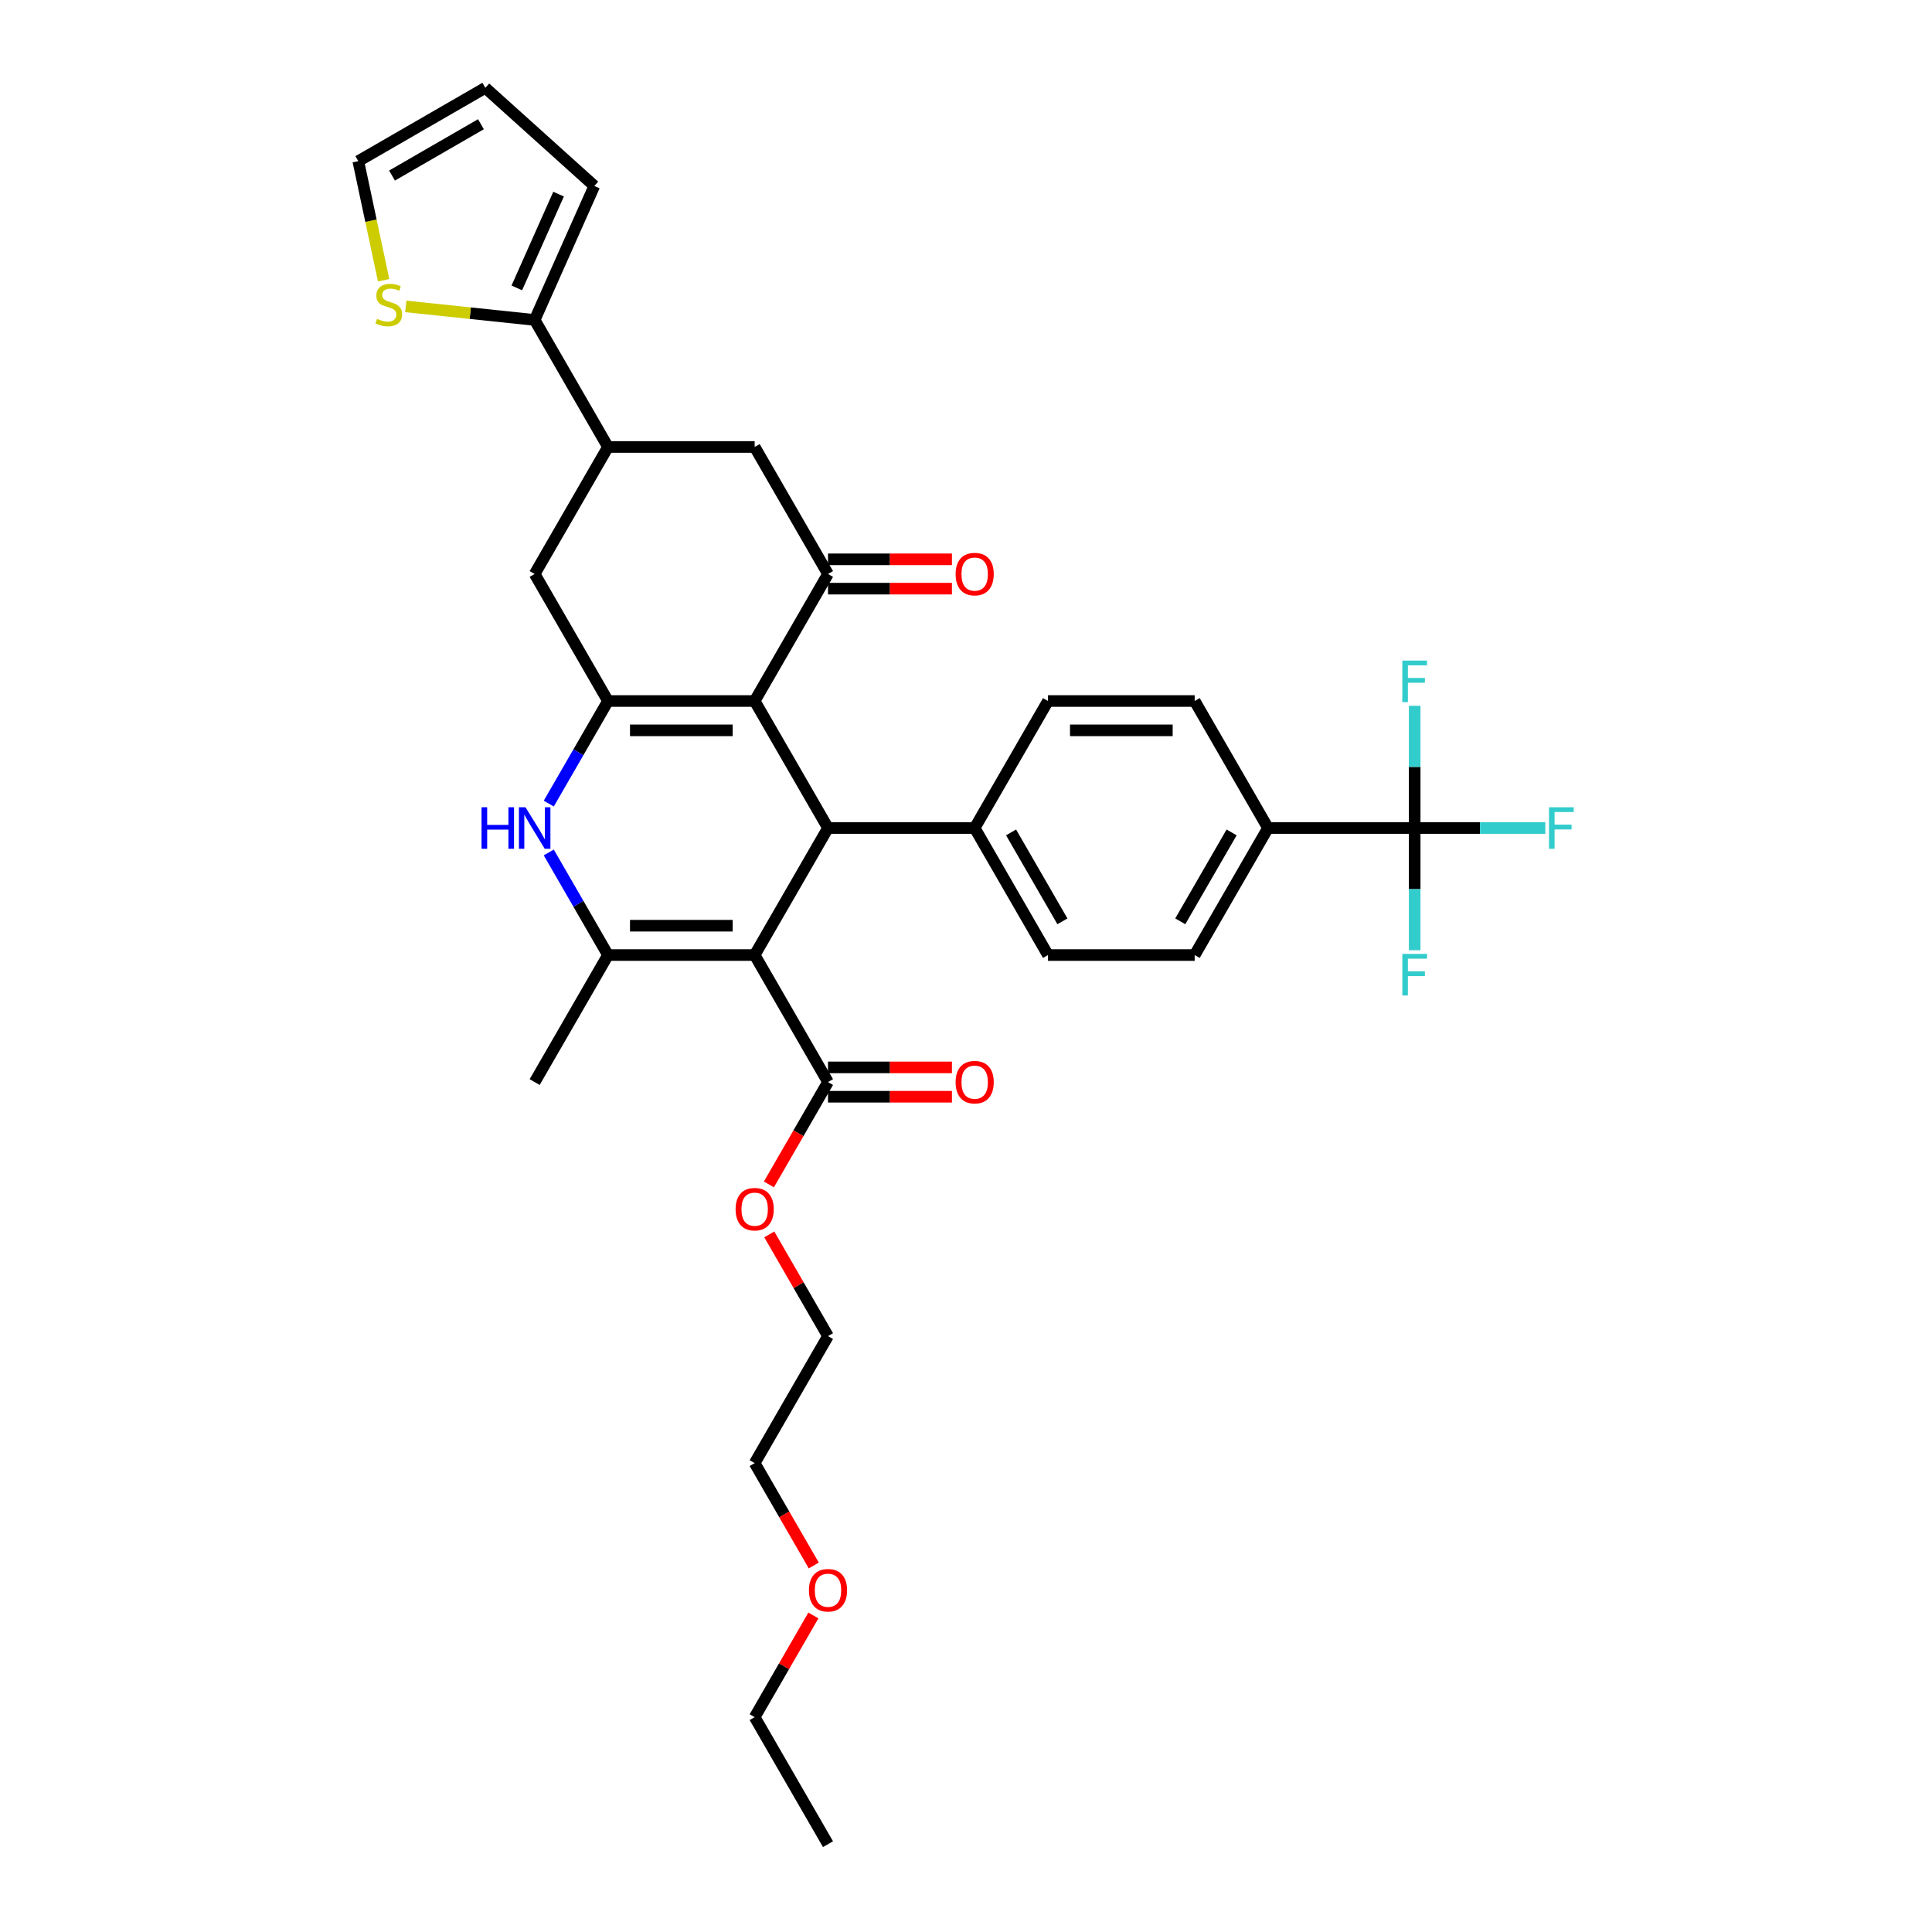 <?xml version='1.0' encoding='iso-8859-1'?>
<svg version='1.1' baseProfile='full'
              xmlns='http://www.w3.org/2000/svg'
                      xmlns:rdkit='http://www.rdkit.org/xml'
                      xmlns:xlink='http://www.w3.org/1999/xlink'
                  xml:space='preserve'
width='1000px' height='1000px' viewBox='0 0 1000 1000'>
<!-- END OF HEADER -->
<rect style='opacity:1.0;fill:#FFFFFF;stroke:none' width='1000' height='1000' x='0' y='0'> </rect>
<path class='bond-2' d='M 390.614,494.33 L 314.698,494.33' style='fill:none;fill-rule:evenodd;stroke:#000000;stroke-width:6px;stroke-linecap:butt;stroke-linejoin:miter;stroke-opacity:1' />
<path class='bond-2' d='M 379.227,479.147 L 326.086,479.147' style='fill:none;fill-rule:evenodd;stroke:#000000;stroke-width:6px;stroke-linecap:butt;stroke-linejoin:miter;stroke-opacity:1' />
<path class='bond-3' d='M 390.614,494.33 L 428.572,428.585' style='fill:none;fill-rule:evenodd;stroke:#000000;stroke-width:6px;stroke-linecap:butt;stroke-linejoin:miter;stroke-opacity:1' />
<path class='bond-7' d='M 390.614,494.33 L 428.572,560.075' style='fill:none;fill-rule:evenodd;stroke:#000000;stroke-width:6px;stroke-linecap:butt;stroke-linejoin:miter;stroke-opacity:1' />
<path class='bond-0' d='M 390.614,362.84 L 428.572,428.585' style='fill:none;fill-rule:evenodd;stroke:#000000;stroke-width:6px;stroke-linecap:butt;stroke-linejoin:miter;stroke-opacity:1' />
<path class='bond-1' d='M 390.614,362.84 L 314.698,362.84' style='fill:none;fill-rule:evenodd;stroke:#000000;stroke-width:6px;stroke-linecap:butt;stroke-linejoin:miter;stroke-opacity:1' />
<path class='bond-1' d='M 379.227,378.023 L 326.086,378.023' style='fill:none;fill-rule:evenodd;stroke:#000000;stroke-width:6px;stroke-linecap:butt;stroke-linejoin:miter;stroke-opacity:1' />
<path class='bond-5' d='M 390.614,362.84 L 428.572,297.095' style='fill:none;fill-rule:evenodd;stroke:#000000;stroke-width:6px;stroke-linecap:butt;stroke-linejoin:miter;stroke-opacity:1' />
<path class='bond-10' d='M 314.698,362.84 L 276.74,297.095' style='fill:none;fill-rule:evenodd;stroke:#000000;stroke-width:6px;stroke-linecap:butt;stroke-linejoin:miter;stroke-opacity:1' />
<path class='bond-34' d='M 314.698,362.84 L 299.37,389.389' style='fill:none;fill-rule:evenodd;stroke:#000000;stroke-width:6px;stroke-linecap:butt;stroke-linejoin:miter;stroke-opacity:1' />
<path class='bond-34' d='M 299.37,389.389 L 284.042,415.937' style='fill:none;fill-rule:evenodd;stroke:#0000FF;stroke-width:6px;stroke-linecap:butt;stroke-linejoin:miter;stroke-opacity:1' />
<path class='bond-4' d='M 314.698,494.33 L 299.37,467.781' style='fill:none;fill-rule:evenodd;stroke:#000000;stroke-width:6px;stroke-linecap:butt;stroke-linejoin:miter;stroke-opacity:1' />
<path class='bond-4' d='M 299.37,467.781 L 284.042,441.233' style='fill:none;fill-rule:evenodd;stroke:#0000FF;stroke-width:6px;stroke-linecap:butt;stroke-linejoin:miter;stroke-opacity:1' />
<path class='bond-28' d='M 314.698,494.33 L 276.74,560.075' style='fill:none;fill-rule:evenodd;stroke:#000000;stroke-width:6px;stroke-linecap:butt;stroke-linejoin:miter;stroke-opacity:1' />
<path class='bond-13' d='M 428.572,428.585 L 504.488,428.585' style='fill:none;fill-rule:evenodd;stroke:#000000;stroke-width:6px;stroke-linecap:butt;stroke-linejoin:miter;stroke-opacity:1' />
<path class='bond-11' d='M 428.572,297.095 L 390.614,231.35' style='fill:none;fill-rule:evenodd;stroke:#000000;stroke-width:6px;stroke-linecap:butt;stroke-linejoin:miter;stroke-opacity:1' />
<path class='bond-15' d='M 428.572,304.686 L 460.646,304.686' style='fill:none;fill-rule:evenodd;stroke:#000000;stroke-width:6px;stroke-linecap:butt;stroke-linejoin:miter;stroke-opacity:1' />
<path class='bond-15' d='M 460.646,304.686 L 492.721,304.686' style='fill:none;fill-rule:evenodd;stroke:#FF0000;stroke-width:6px;stroke-linecap:butt;stroke-linejoin:miter;stroke-opacity:1' />
<path class='bond-15' d='M 428.572,289.503 L 460.646,289.503' style='fill:none;fill-rule:evenodd;stroke:#000000;stroke-width:6px;stroke-linecap:butt;stroke-linejoin:miter;stroke-opacity:1' />
<path class='bond-15' d='M 460.646,289.503 L 492.721,289.503' style='fill:none;fill-rule:evenodd;stroke:#FF0000;stroke-width:6px;stroke-linecap:butt;stroke-linejoin:miter;stroke-opacity:1' />
<path class='bond-6' d='M 732.235,428.585 L 656.32,428.585' style='fill:none;fill-rule:evenodd;stroke:#000000;stroke-width:6px;stroke-linecap:butt;stroke-linejoin:miter;stroke-opacity:1' />
<path class='bond-24' d='M 732.235,428.585 L 766.048,428.585' style='fill:none;fill-rule:evenodd;stroke:#000000;stroke-width:6px;stroke-linecap:butt;stroke-linejoin:miter;stroke-opacity:1' />
<path class='bond-24' d='M 766.048,428.585 L 799.861,428.585' style='fill:none;fill-rule:evenodd;stroke:#33CCCC;stroke-width:6px;stroke-linecap:butt;stroke-linejoin:miter;stroke-opacity:1' />
<path class='bond-25' d='M 732.235,428.585 L 732.235,460.219' style='fill:none;fill-rule:evenodd;stroke:#000000;stroke-width:6px;stroke-linecap:butt;stroke-linejoin:miter;stroke-opacity:1' />
<path class='bond-25' d='M 732.235,460.219 L 732.235,491.853' style='fill:none;fill-rule:evenodd;stroke:#33CCCC;stroke-width:6px;stroke-linecap:butt;stroke-linejoin:miter;stroke-opacity:1' />
<path class='bond-26' d='M 732.235,428.585 L 732.235,396.951' style='fill:none;fill-rule:evenodd;stroke:#000000;stroke-width:6px;stroke-linecap:butt;stroke-linejoin:miter;stroke-opacity:1' />
<path class='bond-26' d='M 732.235,396.951 L 732.235,365.317' style='fill:none;fill-rule:evenodd;stroke:#33CCCC;stroke-width:6px;stroke-linecap:butt;stroke-linejoin:miter;stroke-opacity:1' />
<path class='bond-18' d='M 428.572,567.667 L 460.646,567.667' style='fill:none;fill-rule:evenodd;stroke:#000000;stroke-width:6px;stroke-linecap:butt;stroke-linejoin:miter;stroke-opacity:1' />
<path class='bond-18' d='M 460.646,567.667 L 492.721,567.667' style='fill:none;fill-rule:evenodd;stroke:#FF0000;stroke-width:6px;stroke-linecap:butt;stroke-linejoin:miter;stroke-opacity:1' />
<path class='bond-18' d='M 428.572,552.484 L 460.646,552.484' style='fill:none;fill-rule:evenodd;stroke:#000000;stroke-width:6px;stroke-linecap:butt;stroke-linejoin:miter;stroke-opacity:1' />
<path class='bond-18' d='M 460.646,552.484 L 492.721,552.484' style='fill:none;fill-rule:evenodd;stroke:#FF0000;stroke-width:6px;stroke-linecap:butt;stroke-linejoin:miter;stroke-opacity:1' />
<path class='bond-27' d='M 428.572,560.075 L 413.279,586.563' style='fill:none;fill-rule:evenodd;stroke:#000000;stroke-width:6px;stroke-linecap:butt;stroke-linejoin:miter;stroke-opacity:1' />
<path class='bond-27' d='M 413.279,586.563 L 397.986,613.051' style='fill:none;fill-rule:evenodd;stroke:#FF0000;stroke-width:6px;stroke-linecap:butt;stroke-linejoin:miter;stroke-opacity:1' />
<path class='bond-8' d='M 314.698,231.35 L 390.614,231.35' style='fill:none;fill-rule:evenodd;stroke:#000000;stroke-width:6px;stroke-linecap:butt;stroke-linejoin:miter;stroke-opacity:1' />
<path class='bond-9' d='M 314.698,231.35 L 276.74,165.605' style='fill:none;fill-rule:evenodd;stroke:#000000;stroke-width:6px;stroke-linecap:butt;stroke-linejoin:miter;stroke-opacity:1' />
<path class='bond-36' d='M 314.698,231.35 L 276.74,297.095' style='fill:none;fill-rule:evenodd;stroke:#000000;stroke-width:6px;stroke-linecap:butt;stroke-linejoin:miter;stroke-opacity:1' />
<path class='bond-12' d='M 276.74,165.605 L 243.386,162.099' style='fill:none;fill-rule:evenodd;stroke:#000000;stroke-width:6px;stroke-linecap:butt;stroke-linejoin:miter;stroke-opacity:1' />
<path class='bond-12' d='M 243.386,162.099 L 210.031,158.593' style='fill:none;fill-rule:evenodd;stroke:#CCCC00;stroke-width:6px;stroke-linecap:butt;stroke-linejoin:miter;stroke-opacity:1' />
<path class='bond-16' d='M 276.74,165.605 L 307.618,96.252' style='fill:none;fill-rule:evenodd;stroke:#000000;stroke-width:6px;stroke-linecap:butt;stroke-linejoin:miter;stroke-opacity:1' />
<path class='bond-16' d='M 267.501,149.026 L 289.116,100.48' style='fill:none;fill-rule:evenodd;stroke:#000000;stroke-width:6px;stroke-linecap:butt;stroke-linejoin:miter;stroke-opacity:1' />
<path class='bond-17' d='M 198.558,145.052 L 192.008,114.232' style='fill:none;fill-rule:evenodd;stroke:#CCCC00;stroke-width:6px;stroke-linecap:butt;stroke-linejoin:miter;stroke-opacity:1' />
<path class='bond-17' d='M 192.008,114.232 L 185.457,83.412' style='fill:none;fill-rule:evenodd;stroke:#000000;stroke-width:6px;stroke-linecap:butt;stroke-linejoin:miter;stroke-opacity:1' />
<path class='bond-20' d='M 504.488,428.585 L 542.446,362.84' style='fill:none;fill-rule:evenodd;stroke:#000000;stroke-width:6px;stroke-linecap:butt;stroke-linejoin:miter;stroke-opacity:1' />
<path class='bond-21' d='M 504.488,428.585 L 542.446,494.33' style='fill:none;fill-rule:evenodd;stroke:#000000;stroke-width:6px;stroke-linecap:butt;stroke-linejoin:miter;stroke-opacity:1' />
<path class='bond-21' d='M 523.331,430.855 L 549.901,476.877' style='fill:none;fill-rule:evenodd;stroke:#000000;stroke-width:6px;stroke-linecap:butt;stroke-linejoin:miter;stroke-opacity:1' />
<path class='bond-14' d='M 656.32,428.585 L 618.362,494.33' style='fill:none;fill-rule:evenodd;stroke:#000000;stroke-width:6px;stroke-linecap:butt;stroke-linejoin:miter;stroke-opacity:1' />
<path class='bond-14' d='M 637.477,430.855 L 610.906,476.877' style='fill:none;fill-rule:evenodd;stroke:#000000;stroke-width:6px;stroke-linecap:butt;stroke-linejoin:miter;stroke-opacity:1' />
<path class='bond-35' d='M 656.32,428.585 L 618.362,362.84' style='fill:none;fill-rule:evenodd;stroke:#000000;stroke-width:6px;stroke-linecap:butt;stroke-linejoin:miter;stroke-opacity:1' />
<path class='bond-19' d='M 307.618,96.252 L 251.202,45.455' style='fill:none;fill-rule:evenodd;stroke:#000000;stroke-width:6px;stroke-linecap:butt;stroke-linejoin:miter;stroke-opacity:1' />
<path class='bond-37' d='M 185.457,83.412 L 251.202,45.455' style='fill:none;fill-rule:evenodd;stroke:#000000;stroke-width:6px;stroke-linecap:butt;stroke-linejoin:miter;stroke-opacity:1' />
<path class='bond-37' d='M 202.91,90.868 L 248.931,64.297' style='fill:none;fill-rule:evenodd;stroke:#000000;stroke-width:6px;stroke-linecap:butt;stroke-linejoin:miter;stroke-opacity:1' />
<path class='bond-23' d='M 542.446,362.84 L 618.362,362.84' style='fill:none;fill-rule:evenodd;stroke:#000000;stroke-width:6px;stroke-linecap:butt;stroke-linejoin:miter;stroke-opacity:1' />
<path class='bond-23' d='M 553.833,378.023 L 606.974,378.023' style='fill:none;fill-rule:evenodd;stroke:#000000;stroke-width:6px;stroke-linecap:butt;stroke-linejoin:miter;stroke-opacity:1' />
<path class='bond-22' d='M 542.446,494.33 L 618.362,494.33' style='fill:none;fill-rule:evenodd;stroke:#000000;stroke-width:6px;stroke-linecap:butt;stroke-linejoin:miter;stroke-opacity:1' />
<path class='bond-30' d='M 398.179,638.923 L 413.376,665.244' style='fill:none;fill-rule:evenodd;stroke:#FF0000;stroke-width:6px;stroke-linecap:butt;stroke-linejoin:miter;stroke-opacity:1' />
<path class='bond-30' d='M 413.376,665.244 L 428.572,691.565' style='fill:none;fill-rule:evenodd;stroke:#000000;stroke-width:6px;stroke-linecap:butt;stroke-linejoin:miter;stroke-opacity:1' />
<path class='bond-29' d='M 421.2,810.286 L 405.907,783.798' style='fill:none;fill-rule:evenodd;stroke:#FF0000;stroke-width:6px;stroke-linecap:butt;stroke-linejoin:miter;stroke-opacity:1' />
<path class='bond-29' d='M 405.907,783.798 L 390.614,757.31' style='fill:none;fill-rule:evenodd;stroke:#000000;stroke-width:6px;stroke-linecap:butt;stroke-linejoin:miter;stroke-opacity:1' />
<path class='bond-32' d='M 421.007,836.158 L 405.811,862.479' style='fill:none;fill-rule:evenodd;stroke:#FF0000;stroke-width:6px;stroke-linecap:butt;stroke-linejoin:miter;stroke-opacity:1' />
<path class='bond-32' d='M 405.811,862.479 L 390.614,888.8' style='fill:none;fill-rule:evenodd;stroke:#000000;stroke-width:6px;stroke-linecap:butt;stroke-linejoin:miter;stroke-opacity:1' />
<path class='bond-31' d='M 428.572,691.565 L 390.614,757.31' style='fill:none;fill-rule:evenodd;stroke:#000000;stroke-width:6px;stroke-linecap:butt;stroke-linejoin:miter;stroke-opacity:1' />
<path class='bond-33' d='M 390.614,888.8 L 428.572,954.545' style='fill:none;fill-rule:evenodd;stroke:#000000;stroke-width:6px;stroke-linecap:butt;stroke-linejoin:miter;stroke-opacity:1' />
<path  class='atom-5' d='M 249.244 417.835
L 252.159 417.835
L 252.159 426.976
L 263.151 426.976
L 263.151 417.835
L 266.067 417.835
L 266.067 439.335
L 263.151 439.335
L 263.151 429.405
L 252.159 429.405
L 252.159 439.335
L 249.244 439.335
L 249.244 417.835
' fill='#0000FF'/>
<path  class='atom-5' d='M 271.988 417.835
L 279.033 429.223
Q 279.731 430.346, 280.855 432.381
Q 281.979 434.415, 282.039 434.537
L 282.039 417.835
L 284.894 417.835
L 284.894 439.335
L 281.948 439.335
L 274.387 426.884
Q 273.506 425.427, 272.565 423.757
Q 271.654 422.087, 271.381 421.57
L 271.381 439.335
L 268.587 439.335
L 268.587 417.835
L 271.988 417.835
' fill='#0000FF'/>
<path  class='atom-13' d='M 195.167 165.048
Q 195.41 165.14, 196.412 165.565
Q 197.414 165.99, 198.507 166.263
Q 199.631 166.506, 200.724 166.506
Q 202.759 166.506, 203.943 165.534
Q 205.127 164.532, 205.127 162.801
Q 205.127 161.617, 204.52 160.888
Q 203.943 160.159, 203.032 159.765
Q 202.121 159.37, 200.603 158.914
Q 198.69 158.337, 197.536 157.791
Q 196.412 157.244, 195.592 156.09
Q 194.803 154.936, 194.803 152.993
Q 194.803 150.29, 196.625 148.62
Q 198.477 146.95, 202.121 146.95
Q 204.611 146.95, 207.435 148.134
L 206.737 150.473
Q 204.156 149.41, 202.212 149.41
Q 200.117 149.41, 198.963 150.29
Q 197.809 151.141, 197.839 152.629
Q 197.839 153.782, 198.416 154.481
Q 199.024 155.179, 199.874 155.574
Q 200.754 155.969, 202.212 156.424
Q 204.156 157.032, 205.309 157.639
Q 206.463 158.246, 207.283 159.491
Q 208.134 160.706, 208.134 162.801
Q 208.134 165.777, 206.129 167.387
Q 204.156 168.966, 200.846 168.966
Q 198.933 168.966, 197.475 168.541
Q 196.048 168.146, 194.347 167.447
L 195.167 165.048
' fill='#CCCC00'/>
<path  class='atom-16' d='M 494.619 297.156
Q 494.619 291.993, 497.17 289.109
Q 499.72 286.224, 504.488 286.224
Q 509.255 286.224, 511.806 289.109
Q 514.357 291.993, 514.357 297.156
Q 514.357 302.379, 511.776 305.355
Q 509.195 308.3, 504.488 308.3
Q 499.751 308.3, 497.17 305.355
Q 494.619 302.409, 494.619 297.156
M 504.488 305.871
Q 507.767 305.871, 509.529 303.684
Q 511.32 301.468, 511.32 297.156
Q 511.32 292.935, 509.529 290.809
Q 507.767 288.653, 504.488 288.653
Q 501.208 288.653, 499.417 290.779
Q 497.655 292.904, 497.655 297.156
Q 497.655 301.498, 499.417 303.684
Q 501.208 305.871, 504.488 305.871
' fill='#FF0000'/>
<path  class='atom-19' d='M 494.619 560.136
Q 494.619 554.974, 497.17 552.089
Q 499.72 549.204, 504.488 549.204
Q 509.255 549.204, 511.806 552.089
Q 514.357 554.974, 514.357 560.136
Q 514.357 565.359, 511.776 568.335
Q 509.195 571.28, 504.488 571.28
Q 499.751 571.28, 497.17 568.335
Q 494.619 565.389, 494.619 560.136
M 504.488 568.851
Q 507.767 568.851, 509.529 566.665
Q 511.32 564.448, 511.32 560.136
Q 511.32 555.915, 509.529 553.789
Q 507.767 551.633, 504.488 551.633
Q 501.208 551.633, 499.417 553.759
Q 497.655 555.885, 497.655 560.136
Q 497.655 564.478, 499.417 566.665
Q 501.208 568.851, 504.488 568.851
' fill='#FF0000'/>
<path  class='atom-25' d='M 801.759 417.835
L 814.543 417.835
L 814.543 420.295
L 804.644 420.295
L 804.644 426.824
L 813.45 426.824
L 813.45 429.314
L 804.644 429.314
L 804.644 439.335
L 801.759 439.335
L 801.759 417.835
' fill='#33CCCC'/>
<path  class='atom-26' d='M 725.843 493.751
L 738.628 493.751
L 738.628 496.211
L 728.728 496.211
L 728.728 502.74
L 737.534 502.74
L 737.534 505.23
L 728.728 505.23
L 728.728 515.251
L 725.843 515.251
L 725.843 493.751
' fill='#33CCCC'/>
<path  class='atom-27' d='M 725.843 341.919
L 738.628 341.919
L 738.628 344.379
L 728.728 344.379
L 728.728 350.908
L 737.534 350.908
L 737.534 353.398
L 728.728 353.398
L 728.728 363.419
L 725.843 363.419
L 725.843 341.919
' fill='#33CCCC'/>
<path  class='atom-28' d='M 380.745 625.881
Q 380.745 620.719, 383.296 617.834
Q 385.847 614.949, 390.614 614.949
Q 395.382 614.949, 397.932 617.834
Q 400.483 620.719, 400.483 625.881
Q 400.483 631.104, 397.902 634.08
Q 395.321 637.025, 390.614 637.025
Q 385.877 637.025, 383.296 634.08
Q 380.745 631.134, 380.745 625.881
M 390.614 634.596
Q 393.894 634.596, 395.655 632.41
Q 397.447 630.193, 397.447 625.881
Q 397.447 621.66, 395.655 619.534
Q 393.894 617.378, 390.614 617.378
Q 387.335 617.378, 385.543 619.504
Q 383.782 621.63, 383.782 625.881
Q 383.782 630.223, 385.543 632.41
Q 387.335 634.596, 390.614 634.596
' fill='#FF0000'/>
<path  class='atom-30' d='M 418.703 823.116
Q 418.703 817.954, 421.254 815.069
Q 423.805 812.184, 428.572 812.184
Q 433.34 812.184, 435.89 815.069
Q 438.441 817.954, 438.441 823.116
Q 438.441 828.339, 435.86 831.315
Q 433.279 834.261, 428.572 834.261
Q 423.835 834.261, 421.254 831.315
Q 418.703 828.369, 418.703 823.116
M 428.572 831.831
Q 431.852 831.831, 433.613 829.645
Q 435.404 827.428, 435.404 823.116
Q 435.404 818.895, 433.613 816.77
Q 431.852 814.613, 428.572 814.613
Q 425.292 814.613, 423.501 816.739
Q 421.74 818.865, 421.74 823.116
Q 421.74 827.458, 423.501 829.645
Q 425.292 831.831, 428.572 831.831
' fill='#FF0000'/>
</svg>
